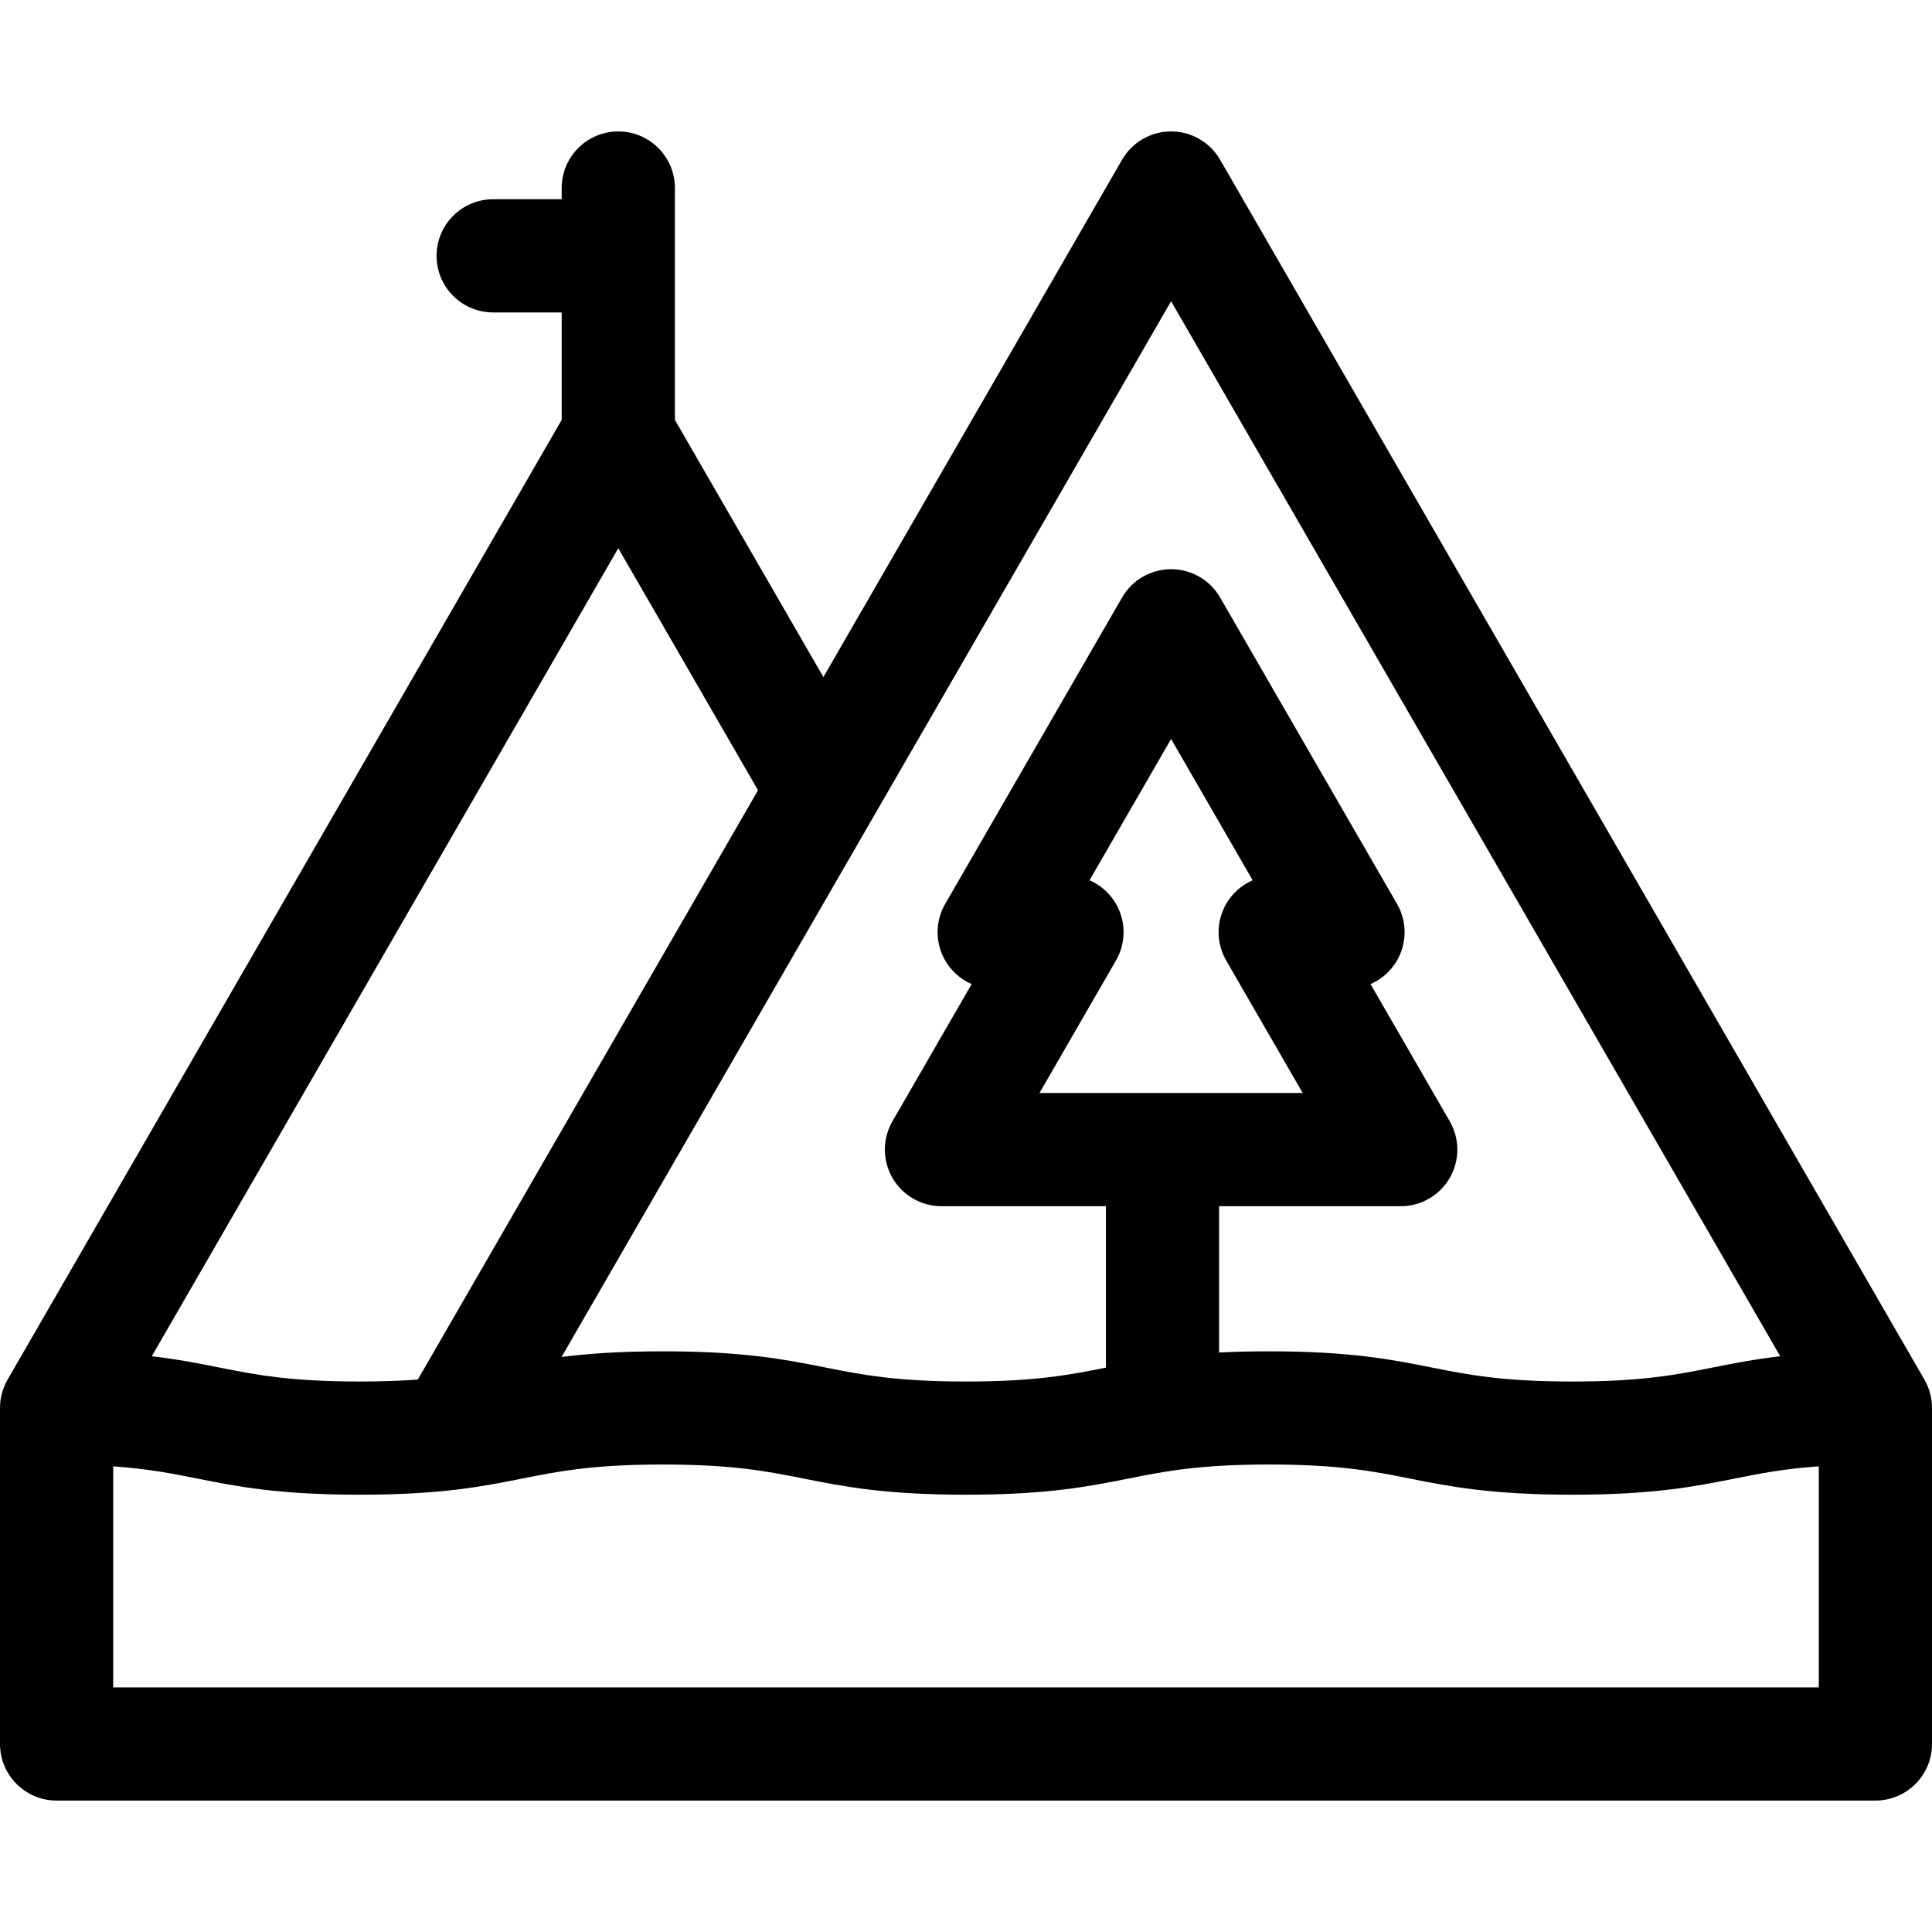 <svg id="Capa_1" enable-background="new 0 0 512 512" height="512" viewBox="0 0 512 512" width="512" xmlns="http://www.w3.org/2000/svg"><g><path d="m509.99 365.614-186.648-323.283c-2.68-4.641-7.631-7.5-12.99-7.5s-10.311 2.859-12.99 7.5l-79.154 137.1-39.353-68.159v-61.441c0-8.284-6.716-15-15-15s-15 6.716-15 15v2.97h-18.159c-8.284 0-15 6.716-15 15s6.716 15 15 15h18.159v28.471l-146.845 254.342c-1.316 2.28-2.01 4.867-2.01 7.5v89.055c0 8.284 6.716 15 15 15h482c8.284 0 15-6.716 15-15v-89.055c0-2.633-.693-5.219-2.01-7.5zm-199.638-285.783 161.421 279.589c-6.968.815-12.473 1.909-17.871 2.984-9.582 1.908-18.633 3.711-37.238 3.711-18.604 0-27.655-1.803-37.238-3.711-10.587-2.109-21.535-4.289-43.099-4.289-4.933 0-9.305.115-13.25.316v-38.772h48.135c5.359 0 10.311-2.859 12.99-7.5s2.68-10.359 0-15l-20.994-36.363c2.901-1.261 5.38-3.428 7.014-6.258 2.68-4.641 2.68-10.359 0-15l-46.878-81.196c-2.68-4.641-7.631-7.5-12.99-7.5-5.358 0-10.311 2.859-12.99 7.5l-46.879 81.196c-2.68 4.641-2.68 10.359 0 15 1.634 2.83 4.112 4.998 7.014 6.258l-20.994 36.363c-2.68 4.641-2.68 10.359 0 15s7.631 7.5 12.99 7.5h43.583v42.775c-9.525 1.897-18.579 3.68-37.083 3.68-18.604 0-27.653-1.803-37.235-3.711-10.586-2.109-21.533-4.289-43.095-4.289-11.417 0-19.857.611-26.844 1.5zm-14.601 159.706c-1.634-2.83-4.112-4.998-7.014-6.258l21.615-37.438 21.614 37.438c-2.9 1.261-5.38 3.428-7.014 6.258-2.68 4.641-2.68 10.359 0 15l20.277 35.122h-69.757l20.277-35.122c2.682-4.641 2.682-10.359.002-15zm-185.031 126.066c-4.361.32-9.37.511-15.389.511-18.604 0-27.654-1.803-37.235-3.711-5.391-1.074-10.9-2.167-17.87-2.982l123.628-214.131 37.031 64.14zm-80.72 81.566v-58.573c9.314.66 15.638 1.914 22.235 3.228 10.587 2.109 21.533 4.289 43.096 4.289s32.51-2.18 43.096-4.289c9.582-1.908 18.633-3.711 37.236-3.711s27.653 1.803 37.235 3.711c10.586 2.109 21.533 4.289 43.095 4.289 21.563 0 32.51-2.18 43.097-4.289 9.582-1.908 18.633-3.711 37.236-3.711 18.605 0 27.656 1.803 37.239 3.711 10.587 2.109 21.534 4.289 43.098 4.289s32.511-2.18 43.099-4.289c6.592-1.313 12.91-2.571 22.238-3.232v58.576h-452z"/></g></svg>